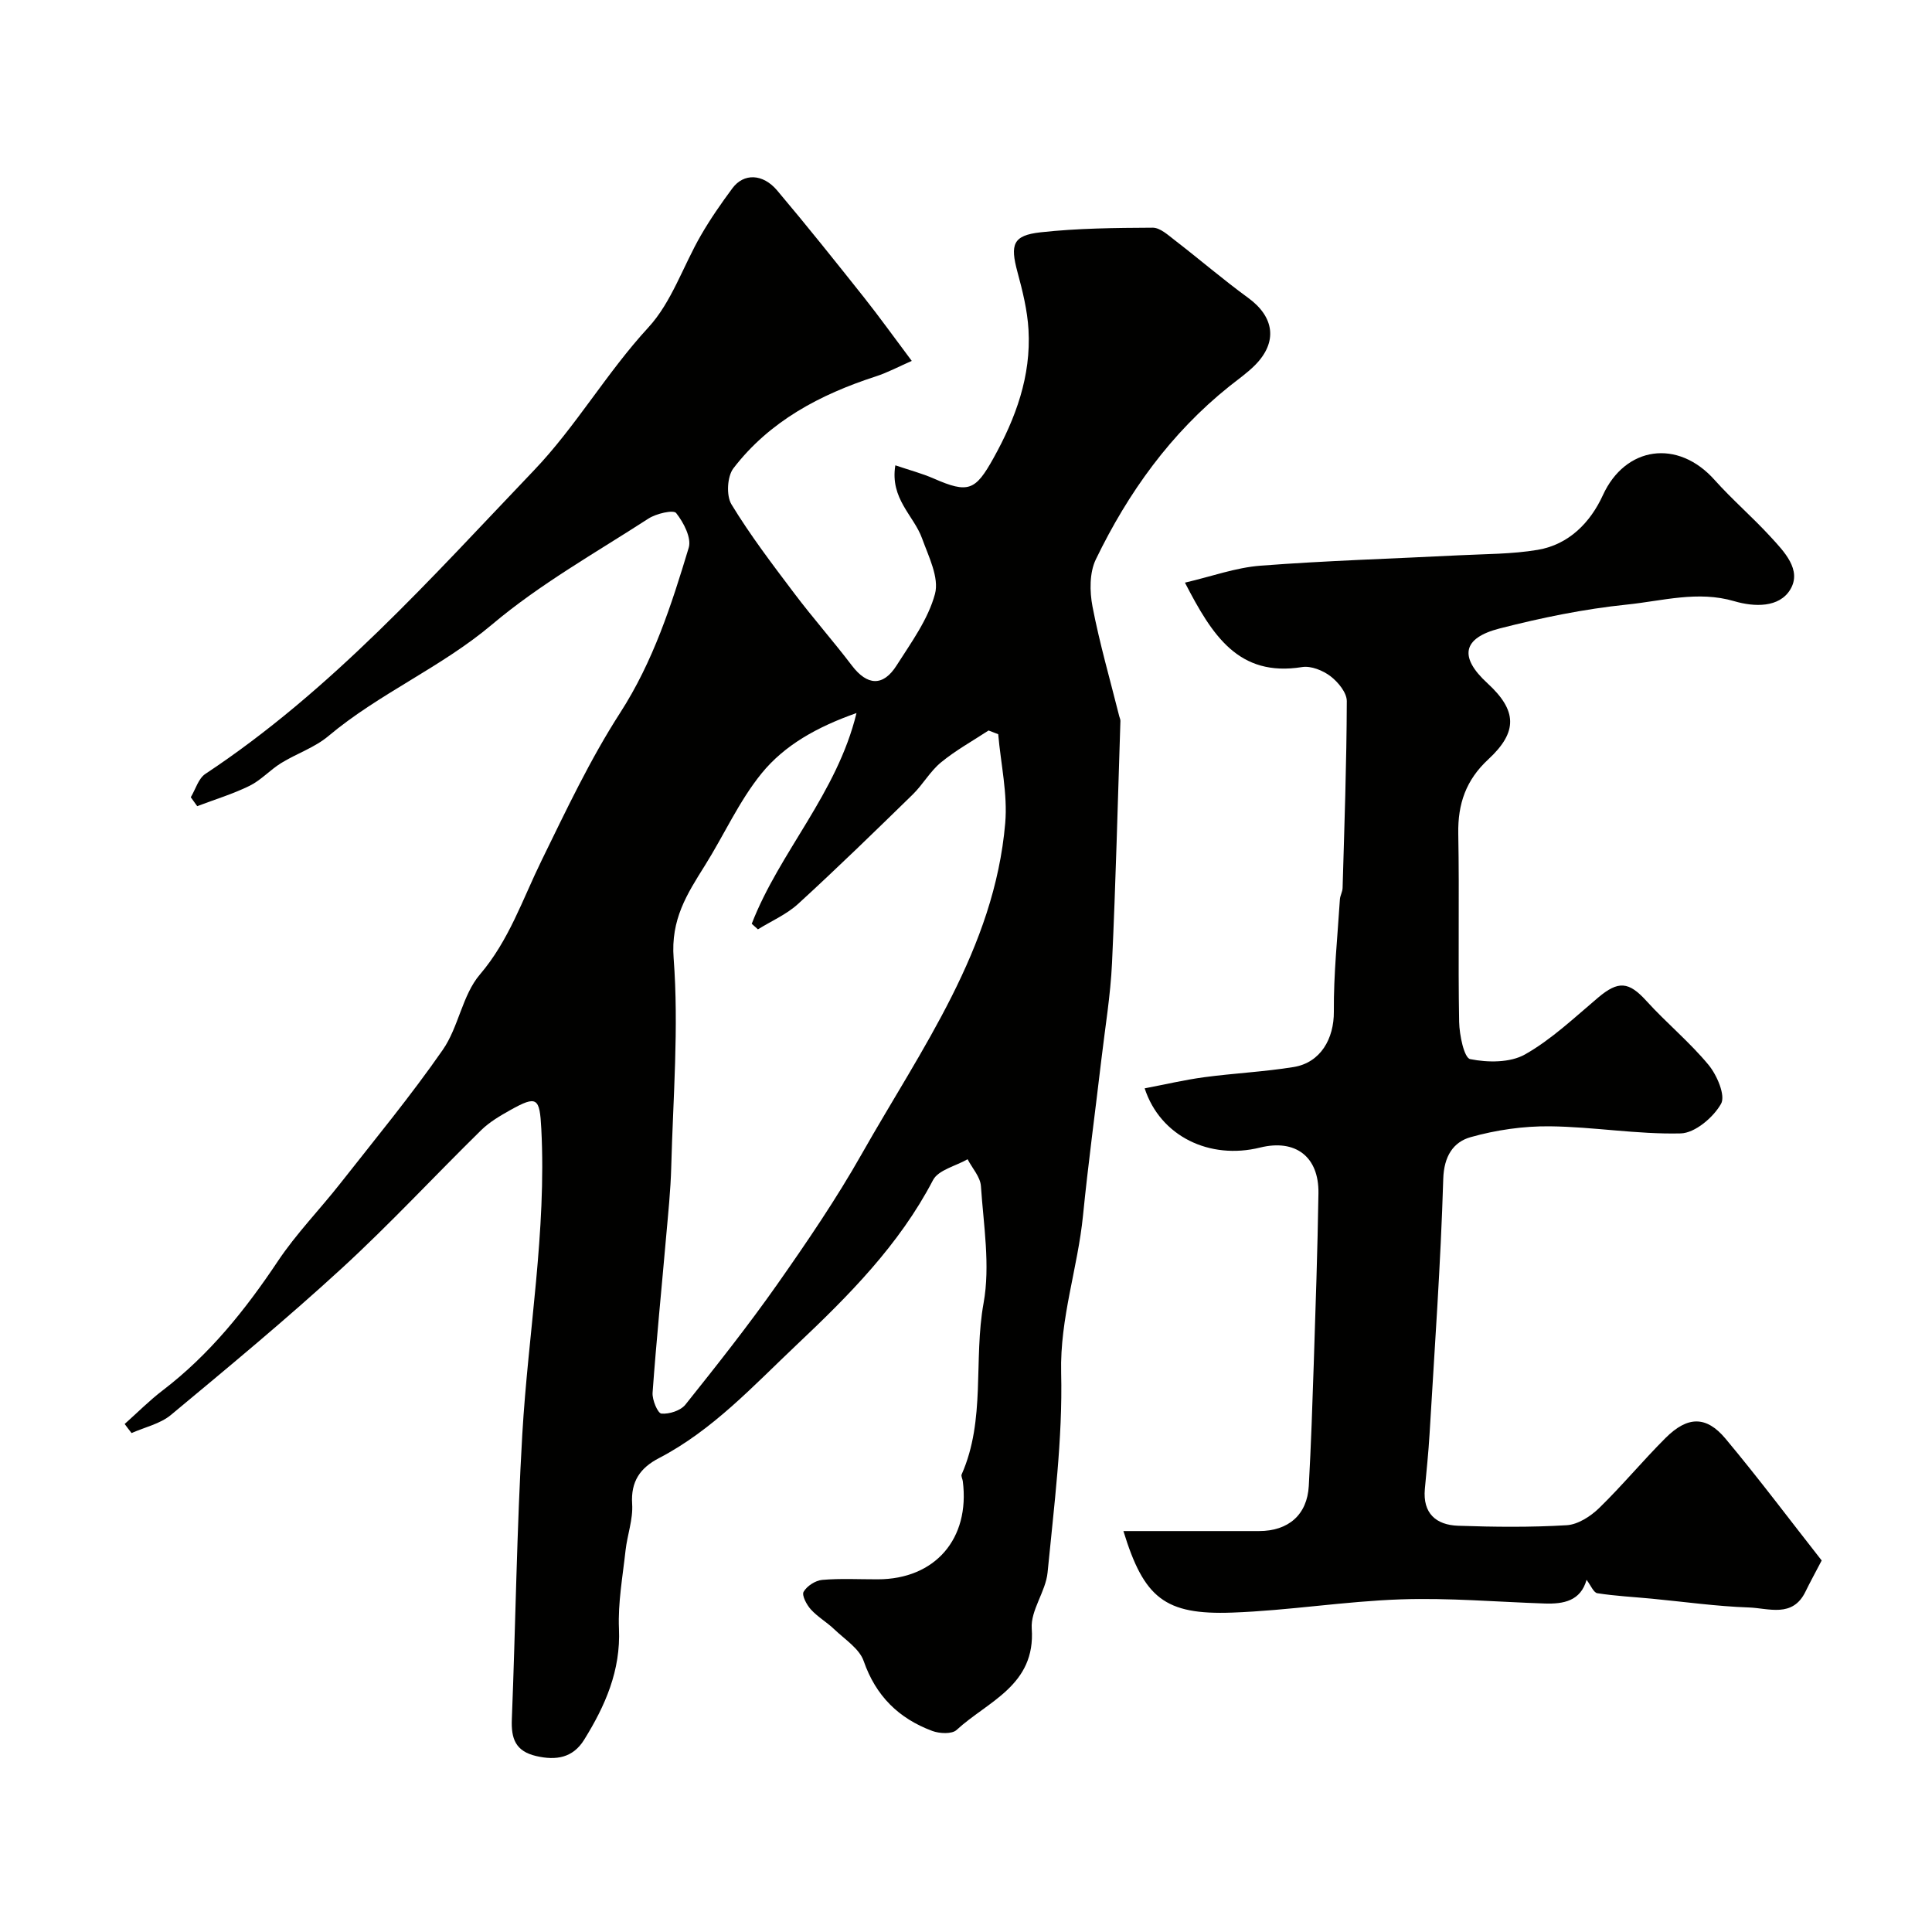<svg enable-background="new 0 0 400 400" viewBox="0 0 400 400" xmlns="http://www.w3.org/2000/svg"><g fill="#010100"><path d="m25.81 294.82c2.62-2.33 5.1-4.84 7.88-6.96 9.68-7.4 17.12-16.68 23.84-26.75 3.81-5.7 8.68-10.69 12.93-16.1 7.18-9.14 14.59-18.12 21.21-27.65 3.28-4.71 4.04-11.33 7.69-15.6 6.05-7.09 8.82-15.55 12.76-23.59 5.08-10.38 10.04-20.92 16.28-30.6 6.86-10.64 10.62-22.33 14.19-34.16.62-2.03-1.06-5.25-2.6-7.19-.57-.72-4.14.11-5.74 1.15-10.95 7.09-22.47 13.56-32.37 21.92-10.59 8.93-23.39 14.28-33.91 23.12-2.82 2.37-6.58 3.61-9.77 5.58-2.28 1.41-4.16 3.54-6.54 4.71-3.46 1.7-7.21 2.83-10.83 4.21-.44-.62-.89-1.23-1.33-1.85.99-1.64 1.58-3.89 3.03-4.84 26.09-17.27 46.73-40.55 68.06-62.88 8.6-9 15.02-20.18 23.64-29.54 4.83-5.24 7.2-12.71 10.88-19.07 1.95-3.38 4.2-6.62 6.53-9.76s6.29-3.06 9.27.47c6.14 7.27 12.07 14.71 17.99 22.16 3.14 3.96 6.09 8.08 9.87 13.12-2.72 1.19-5.02 2.43-7.47 3.22-11.52 3.74-21.96 9.25-29.45 19.01-1.3 1.69-1.51 5.66-.41 7.47 3.89 6.4 8.46 12.4 12.98 18.39 3.84 5.1 8.08 9.89 11.95 14.98 3.15 4.15 6.44 4.42 9.25 0 3.02-4.75 6.54-9.55 7.96-14.83.9-3.37-1.33-7.76-2.68-11.5-1.7-4.73-6.67-8.19-5.53-15.12 2.92.99 5.51 1.67 7.94 2.73 7.19 3.15 8.64 2.5 12.37-4.2 4.63-8.32 7.81-17 7.26-26.6-.23-4.03-1.23-8.05-2.29-11.97-1.53-5.68-.96-7.56 4.76-8.2 7.69-.85 15.49-.92 23.24-.96 1.53-.01 3.18 1.52 4.57 2.59 5.1 3.93 9.99 8.14 15.19 11.93 5.43 3.95 6.17 9.14 1.45 13.92-1.6 1.62-3.52 2.95-5.31 4.38-12.14 9.7-20.98 22.02-27.67 35.86-1.33 2.75-1.29 6.63-.69 9.76 1.47 7.65 3.65 15.16 5.54 22.72.08.32.25.64.24.96-.55 16.72-.96 33.44-1.74 50.14-.31 6.69-1.43 13.35-2.21 20.02-1.26 10.74-2.72 21.45-3.79 32.2-1.08 10.9-4.8 21.26-4.53 32.57.33 13.77-1.48 27.61-2.81 41.37-.38 3.95-3.54 7.83-3.28 11.6.84 11.8-9.09 15.05-15.56 21.01-.96.89-3.54.76-5.04.2-6.92-2.58-11.67-7.21-14.19-14.46-.9-2.59-3.91-4.49-6.08-6.57-1.53-1.47-3.44-2.56-4.86-4.12-.88-.97-1.92-2.94-1.5-3.66.69-1.2 2.45-2.34 3.85-2.46 3.8-.33 7.66-.11 11.49-.12 11.87-.01 19.13-8.38 17.62-20.3-.06-.48-.4-1.06-.24-1.42 5.02-11.34 2.41-23.69 4.54-35.47 1.41-7.79-.01-16.15-.55-24.22-.13-1.91-1.8-3.71-2.76-5.56-2.45 1.41-6.06 2.21-7.16 4.32-7.01 13.44-17.48 23.94-28.26 34.13-8.94 8.45-17.35 17.64-28.5 23.44-3.84 2-5.84 4.79-5.53 9.49.21 3.16-1.01 6.4-1.37 9.63-.59 5.39-1.59 10.82-1.36 16.18.38 8.68-2.85 15.97-7.21 23-2.33 3.75-5.78 4.33-9.93 3.37-4.3-1-5.2-3.62-5.04-7.6.78-19.7 1.02-39.42 2.17-59.09 1.23-21.07 5.03-41.96 3.93-63.19-.33-6.42-.87-6.96-6.4-3.87-2.12 1.19-4.3 2.46-6.02 4.14-9.68 9.5-18.92 19.48-28.9 28.64-11.44 10.5-23.41 20.41-35.35 30.34-2.22 1.85-5.41 2.54-8.16 3.76-.5-.62-.96-1.25-1.43-1.88zm180.86-142.81c-.67-.26-1.34-.51-2-.77-3.3 2.17-6.8 4.1-9.84 6.6-2.25 1.84-3.75 4.58-5.85 6.64-7.83 7.64-15.67 15.28-23.74 22.66-2.38 2.18-5.53 3.54-8.32 5.27-.43-.38-.85-.76-1.28-1.15 5.76-14.89 17.64-26.95 21.69-43.63-8.16 2.87-14.91 6.65-19.66 12.5-4.67 5.75-7.77 12.76-11.75 19.1-3.69 5.89-7.07 11.11-6.45 19.18 1.09 14.34-.12 28.85-.5 43.29-.13 4.77-.63 9.53-1.05 14.29-.94 10.78-2.03 21.55-2.81 32.35-.11 1.48 1.07 4.27 1.83 4.33 1.63.14 3.99-.62 4.98-1.87 6.52-8.17 13.02-16.38 19.03-24.93 6.15-8.76 12.2-17.65 17.47-26.96 12.32-21.76 27.46-42.44 29.7-68.49.52-6.05-.92-12.27-1.45-18.41z"/><path d="m377.16 323.08c-1.44 2.76-2.45 4.58-3.35 6.44-2.66 5.5-7.64 3.43-11.72 3.29-6.71-.23-13.4-1.18-20.1-1.82-3.76-.36-7.54-.55-11.27-1.13-.79-.12-1.36-1.63-2.24-2.77-1.23 4.36-4.73 5.03-8.66 4.9-9.93-.33-19.88-1.2-29.79-.86-11.65.4-23.24 2.32-34.89 2.74-14.02.51-18.3-3.05-22.55-16.88h28.08c6.09 0 9.97-3.38 10.3-9.34.47-8.43.75-16.86 1.03-25.3.38-11.76.79-23.53.97-35.29.12-7.59-4.76-11.28-12.08-9.47-10.42 2.58-20.65-2.3-23.9-12.26 4.17-.79 8.21-1.75 12.3-2.3 6.16-.83 12.4-1.12 18.53-2.11 5.62-.91 8.38-5.9 8.34-11.48-.06-7.74.76-15.48 1.25-23.22.05-.8.54-1.58.56-2.38.37-12.89.83-25.78.87-38.67.01-1.76-1.8-3.96-3.37-5.16s-4.04-2.2-5.89-1.9c-13.16 2.11-18.61-6.56-24.25-17.48 5.51-1.28 10.52-3.12 15.64-3.51 13.67-1.05 27.38-1.45 41.08-2.15 5.45-.28 10.97-.23 16.32-1.13 6.47-1.09 10.92-5.7 13.49-11.32 4.62-10.1 15.49-11.72 23.13-3.15 3.66 4.09 7.86 7.7 11.57 11.75 2.81 3.06 6.55 6.87 4.1 10.93-2.28 3.79-7.43 3.64-11.6 2.42-7.53-2.22-14.9-.05-22.22.7-8.87.91-17.71 2.73-26.37 4.95-7.74 1.99-8.38 5.95-2.52 11.33 6.12 5.62 6.37 10.04.19 15.76-4.63 4.28-6.33 9.22-6.22 15.38.24 12.99-.06 25.99.18 38.98.05 2.71 1.03 7.46 2.29 7.71 3.64.73 8.28.77 11.36-.98 5.49-3.11 10.22-7.62 15.1-11.74 4.21-3.56 6.37-3.35 10.02.67 4.14 4.56 8.96 8.52 12.87 13.25 1.75 2.12 3.56 6.36 2.58 8.06-1.6 2.82-5.4 6.05-8.35 6.12-9.01.22-18.05-1.37-27.09-1.47-5.48-.06-11.14.76-16.42 2.25-3.57 1.01-5.51 3.94-5.65 8.64-.53 17.65-1.8 35.27-2.84 52.9-.22 3.77-.63 7.54-.97 11.3-.46 5.04 2.32 7.45 6.89 7.61 7.49.26 15.01.34 22.48-.11 2.31-.14 4.92-1.82 6.68-3.52 4.79-4.66 9.07-9.84 13.8-14.56 4.53-4.51 8.4-4.62 12.4.16 7.01 8.39 13.56 17.15 19.91 25.22z"/></g></svg>